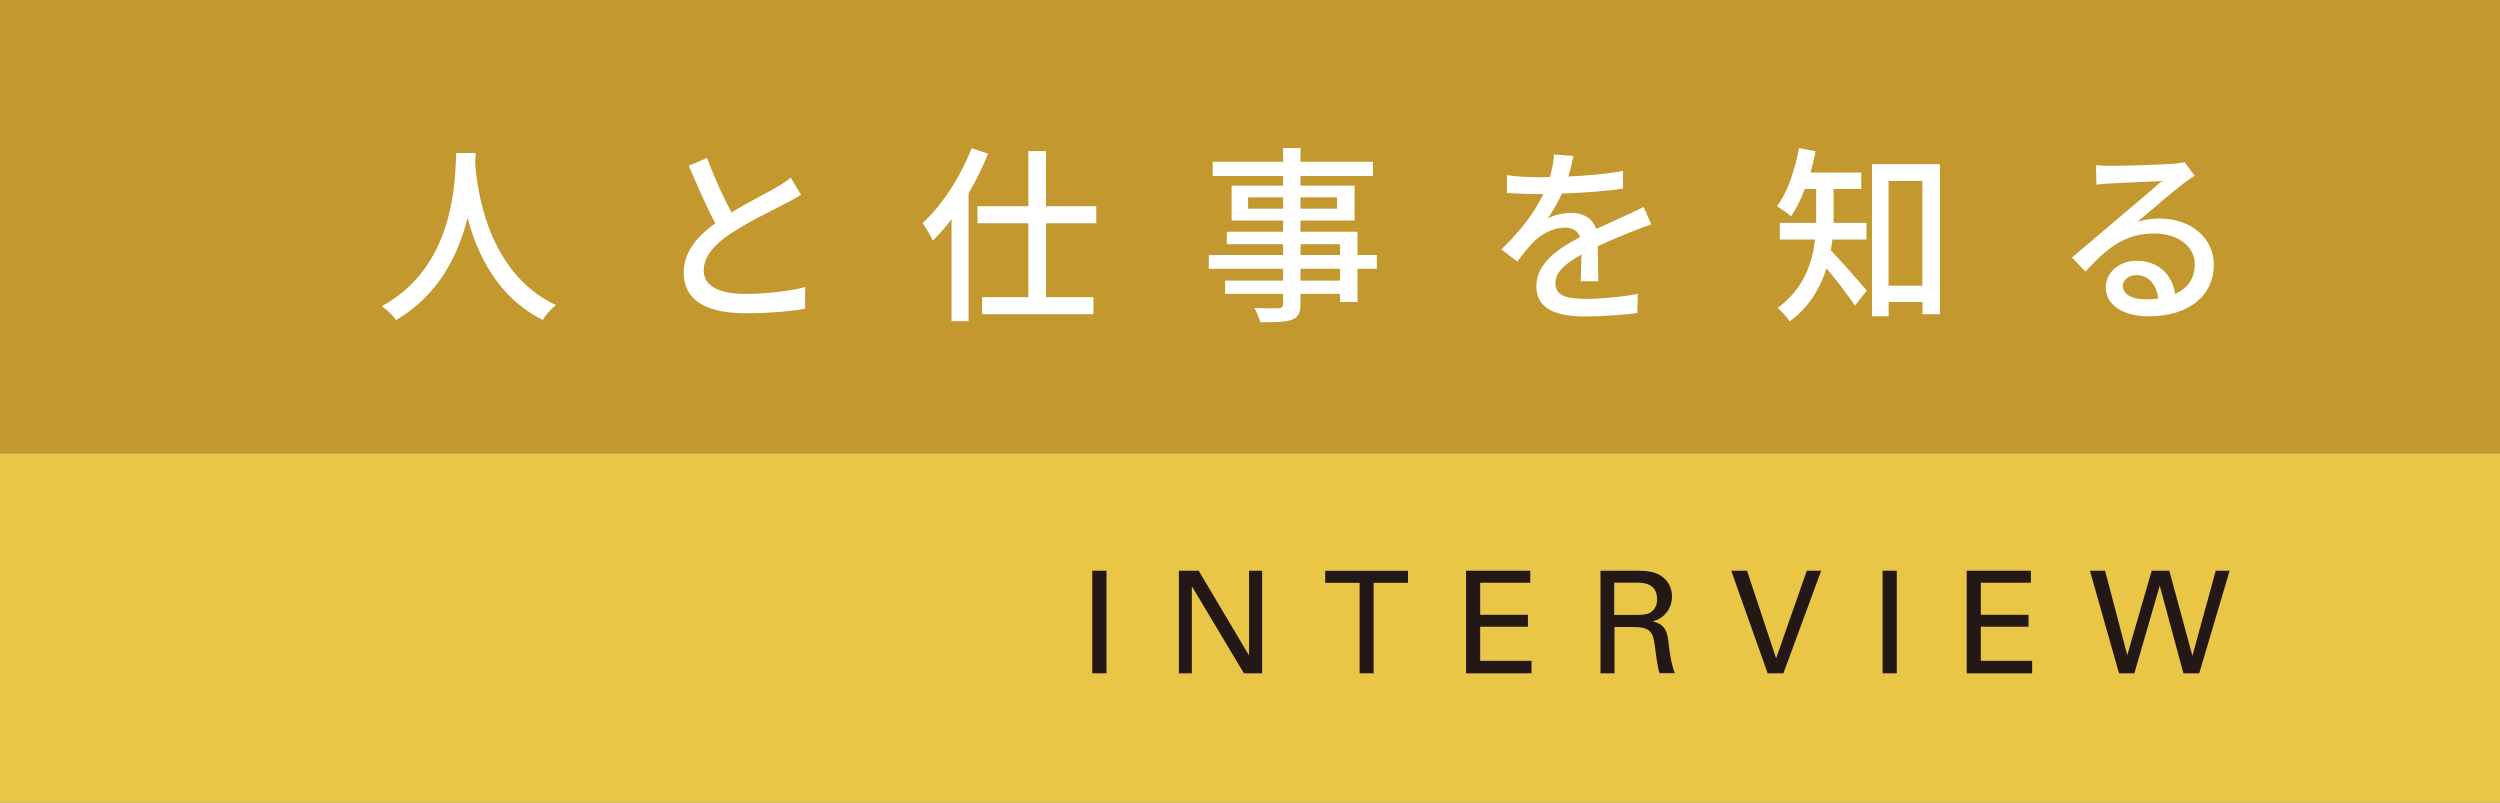 <?xml version="1.0" encoding="UTF-8"?>
<svg id="uuid-dce982bf-5cf8-4ed4-9efd-2938754c6be5" data-name="レイヤー 2" xmlns="http://www.w3.org/2000/svg" width="263.92" height="84.75" viewBox="0 0 263.92 84.75">
  <rect x="0" y="0" width="263.92" height="84.75" fill="#808080" stroke="none"/>
  <defs>
    <style>
      .uuid-89860978-2ad9-4d23-a228-17854835e3fd {
        fill: #d39e1a;
        opacity: .8;
      }

      .uuid-12409995-7234-4b7a-8709-bb8e3dd9ae8b {
        fill: #231815;
      }

      .uuid-49b590e7-097a-4a4f-89ec-cc01da5394fa {
        fill: #fff;
      }

      .uuid-3248951d-25a5-4cd0-8b8d-c690eff936f2 {
        fill: #fdd23e;
        opacity: .85;
      }
    </style>
  </defs>
  <g id="uuid-0c13f219-17d8-45fe-8c50-c4c9c450451a" data-name="layout">
    <g>
      <rect class="uuid-89860978-2ad9-4d23-a228-17854835e3fd" width="263.92" height="47.87"/>
      <rect class="uuid-3248951d-25a5-4cd0-8b8d-c690eff936f2" y="47.87" width="263.92" height="36.87"/>
      <g>
        <path class="uuid-12409995-7234-4b7a-8709-bb8e3dd9ae8b" d="M115.31,60.25h1.5v10.83h-1.5v-10.83Z"/>
        <path class="uuid-12409995-7234-4b7a-8709-bb8e3dd9ae8b" d="M124.46,60.25h2.08l5.32,8.95v-8.95h1.38v10.83h-1.92l-5.5-9.19v9.19h-1.37v-10.83Z"/>
        <path class="uuid-12409995-7234-4b7a-8709-bb8e3dd9ae8b" d="M143.53,71.08v-9.55h-3.63v-1.27h8.74v1.27h-3.63v9.55h-1.48Z"/>
        <path class="uuid-12409995-7234-4b7a-8709-bb8e3dd9ae8b" d="M154.76,60.25h6.79v1.27h-5.29v3.38h5.04v1.26h-5.04v3.6h5.42v1.32h-6.91v-10.83Z"/>
        <path class="uuid-12409995-7234-4b7a-8709-bb8e3dd9ae8b" d="M168.95,60.25h3.87c.56,0,1.69,0,2.49.51.81.51,1.2,1.33,1.2,2.2,0,.77-.29,1.44-.77,1.92s-.94.62-1.27.71c1.04.27,1.5.73,1.65,2.08.15,1.27.26,2.2.68,3.4h-1.6c-.24-.72-.39-2.04-.5-2.86-.18-1.58-.56-2.02-2.37-2.02h-1.89v4.89h-1.48v-10.83ZM170.41,64.92h2.37c.17,0,1.02,0,1.42-.24.21-.12.74-.51.74-1.41,0-1.76-1.56-1.76-2.16-1.76h-2.37v3.41Z"/>
        <path class="uuid-12409995-7234-4b7a-8709-bb8e3dd9ae8b" d="M188.26,71.08h-1.65l-3.85-10.83h1.67l3.07,9.25,3.24-9.25h1.52l-3.99,10.83Z"/>
        <path class="uuid-12409995-7234-4b7a-8709-bb8e3dd9ae8b" d="M198.74,60.25h1.5v10.83h-1.5v-10.83Z"/>
        <path class="uuid-12409995-7234-4b7a-8709-bb8e3dd9ae8b" d="M207.61,60.25h6.79v1.27h-5.29v3.38h5.04v1.26h-5.04v3.6h5.42v1.32h-6.91v-10.83Z"/>
        <path class="uuid-12409995-7234-4b7a-8709-bb8e3dd9ae8b" d="M222.23,60.25l2.34,8.91,2.58-8.91h1.86l2.44,8.98,2.46-8.98h1.47l-3.21,10.83h-1.67l-2.5-9.25-2.68,9.25h-1.62l-3.07-10.83h1.6Z"/>
      </g>
      <g>
        <path class="uuid-49b590e7-097a-4a4f-89ec-cc01da5394fa" d="M50.22,16.15c-.02.28-.02.62-.06.98.18,2.66,1.2,11.64,8.53,15.08-.57.44-1.1,1.06-1.39,1.56-4.75-2.34-6.92-6.92-7.94-10.78-.94,3.82-3,8.14-7.55,10.8-.33-.48-.92-1.06-1.51-1.46,7.84-4.26,7.73-13.54,7.86-16.18h2.06Z"/>
        <path class="uuid-49b590e7-097a-4a4f-89ec-cc01da5394fa" d="M77.22,22.43c1.73-1.06,3.67-2.04,4.69-2.62.65-.38,1.12-.68,1.57-1.06l1.08,1.82c-.51.32-1.06.62-1.69.94-1.29.68-3.9,1.92-5.76,3.16-1.73,1.16-2.82,2.42-2.82,3.88,0,1.56,1.47,2.48,4.39,2.48,2.1,0,4.73-.3,6.33-.72l-.02,2.28c-1.55.28-3.75.48-6.24.48-3.78,0-6.57-1.1-6.57-4.3,0-2.12,1.33-3.76,3.33-5.2-.9-1.68-1.88-3.94-2.8-6.08l1.94-.82c.78,2.16,1.74,4.2,2.57,5.76Z"/>
        <path class="uuid-49b590e7-097a-4a4f-89ec-cc01da5394fa" d="M104.31,16.23c-.59,1.42-1.27,2.86-2.06,4.18v13.5h-1.8v-10.78c-.63.86-1.31,1.62-1.98,2.28-.18-.42-.73-1.4-1.08-1.86,2.06-1.88,4-4.86,5.18-7.9l1.75.58ZM110.43,23.57v7.8h5v1.8h-11.75v-1.8h4.88v-7.8h-5.37v-1.8h5.37v-5.82h1.86v5.82h5.31v1.8h-5.31Z"/>
        <path class="uuid-49b590e7-097a-4a4f-89ec-cc01da5394fa" d="M145.35,28.38h-2.04v3.5h-1.84v-.86h-4.18v1.04c0,1.02-.25,1.44-.92,1.7-.67.24-1.69.26-3.33.26-.1-.42-.37-1.1-.63-1.5,1.08.04,2.25.04,2.57.02.35-.02.47-.12.47-.46v-1.06h-6.12v-1.4h6.12v-1.24h-7.84v-1.46h7.84v-1.14h-5.94v-1.32h5.94v-1.18h-5.43v-3.68h5.43v-1.02h-7.43v-1.5h7.43v-1.46h1.84v1.46h7.65v1.5h-7.65v1.02h5.71v3.68h-5.71v1.18h6.02v2.46h2.04v1.46ZM135.45,22.03v-1.2h-3.69v1.2h3.69ZM137.29,20.83v1.2h3.86v-1.2h-3.86ZM137.29,26.92h4.18v-1.14h-4.18v1.14ZM141.47,28.38h-4.18v1.24h4.18v-1.24Z"/>
        <path class="uuid-49b590e7-097a-4a4f-89ec-cc01da5394fa" d="M165.58,18.63c1.92-.08,3.98-.26,5.76-.58v1.86c-1.92.28-4.33.46-6.45.52-.43.94-.96,1.88-1.51,2.64.65-.38,1.75-.6,2.51-.6,1.24,0,2.25.58,2.63,1.7,1.22-.58,2.22-1,3.14-1.44.67-.3,1.24-.56,1.86-.88l.8,1.84c-.57.18-1.41.5-2,.74-1,.4-2.27.92-3.65,1.56.02,1.14.04,2.74.06,3.7h-1.86c.04-.7.06-1.84.08-2.82-1.69.94-2.75,1.86-2.75,3.04,0,1.36,1.27,1.64,3.25,1.64,1.59,0,3.73-.2,5.45-.52l-.06,2.02c-1.41.18-3.69.36-5.45.36-2.92,0-5.2-.7-5.2-3.18s2.35-4.02,4.63-5.2c-.25-.7-.88-1-1.61-1-1.2,0-2.43.64-3.25,1.44-.57.56-1.14,1.3-1.78,2.14l-1.69-1.28c2.29-2.2,3.63-4.14,4.43-5.84h-.57c-.82,0-2.18-.04-3.27-.12v-1.88c1.04.16,2.43.22,3.37.22.37,0,.76,0,1.16-.02.25-.82.41-1.66.45-2.38l2.04.16c-.12.56-.27,1.3-.53,2.16Z"/>
        <path class="uuid-49b590e7-097a-4a4f-89ec-cc01da5394fa" d="M193.45,25.29c-.06.38-.1.76-.18,1.14.98.98,3.24,3.58,3.8,4.24l-1.25,1.6c-.65-1-1.96-2.72-3-3.94-.65,2.06-1.8,4.06-3.88,5.6-.25-.4-.92-1.14-1.29-1.42,2.76-2,3.67-4.72,3.96-7.22h-3.72v-1.76h3.84v-3.58h-1.2c-.41,1.1-.92,2.1-1.45,2.9-.33-.32-1.06-.82-1.49-1.08,1.12-1.46,1.88-3.8,2.33-6.14l1.75.34c-.16.76-.33,1.52-.53,2.24h5.35v1.74h-2.92v3.58h3.47v1.76h-3.59ZM204.79,17.33v15.84h-1.84v-1.28h-3.57v1.5h-1.76v-16.06h7.18ZM202.94,30.16v-11.06h-3.57v11.06h3.57Z"/>
        <path class="uuid-49b590e7-097a-4a4f-89ec-cc01da5394fa" d="M222.81,17.51c1.02,0,5.49-.12,6.55-.22.69-.06,1.04-.1,1.25-.18l1.08,1.44c-.41.26-.82.54-1.24.86-1,.76-3.41,2.84-4.8,4,.78-.24,1.57-.34,2.35-.34,3.27,0,5.71,2.06,5.71,4.86,0,3.18-2.49,5.46-6.9,5.46-2.71,0-4.51-1.22-4.51-3.04,0-1.48,1.29-2.82,3.24-2.82,2.43,0,3.82,1.6,4.08,3.5,1.35-.6,2.08-1.68,2.08-3.14,0-1.88-1.8-3.24-4.25-3.24-3.14,0-4.98,1.5-7.29,4.02l-1.43-1.48c1.53-1.28,3.98-3.38,5.14-4.36,1.1-.92,3.37-2.84,4.35-3.72-1.04.04-4.43.2-5.45.26-.49.02-1,.06-1.45.12l-.06-2.06c.49.06,1.1.08,1.57.08ZM226.45,31.6c.49,0,.96-.02,1.39-.08-.16-1.46-1.02-2.48-2.31-2.48-.82,0-1.43.54-1.43,1.14,0,.88.96,1.42,2.35,1.42Z"/>
      </g>
    </g>
  </g>
</svg>